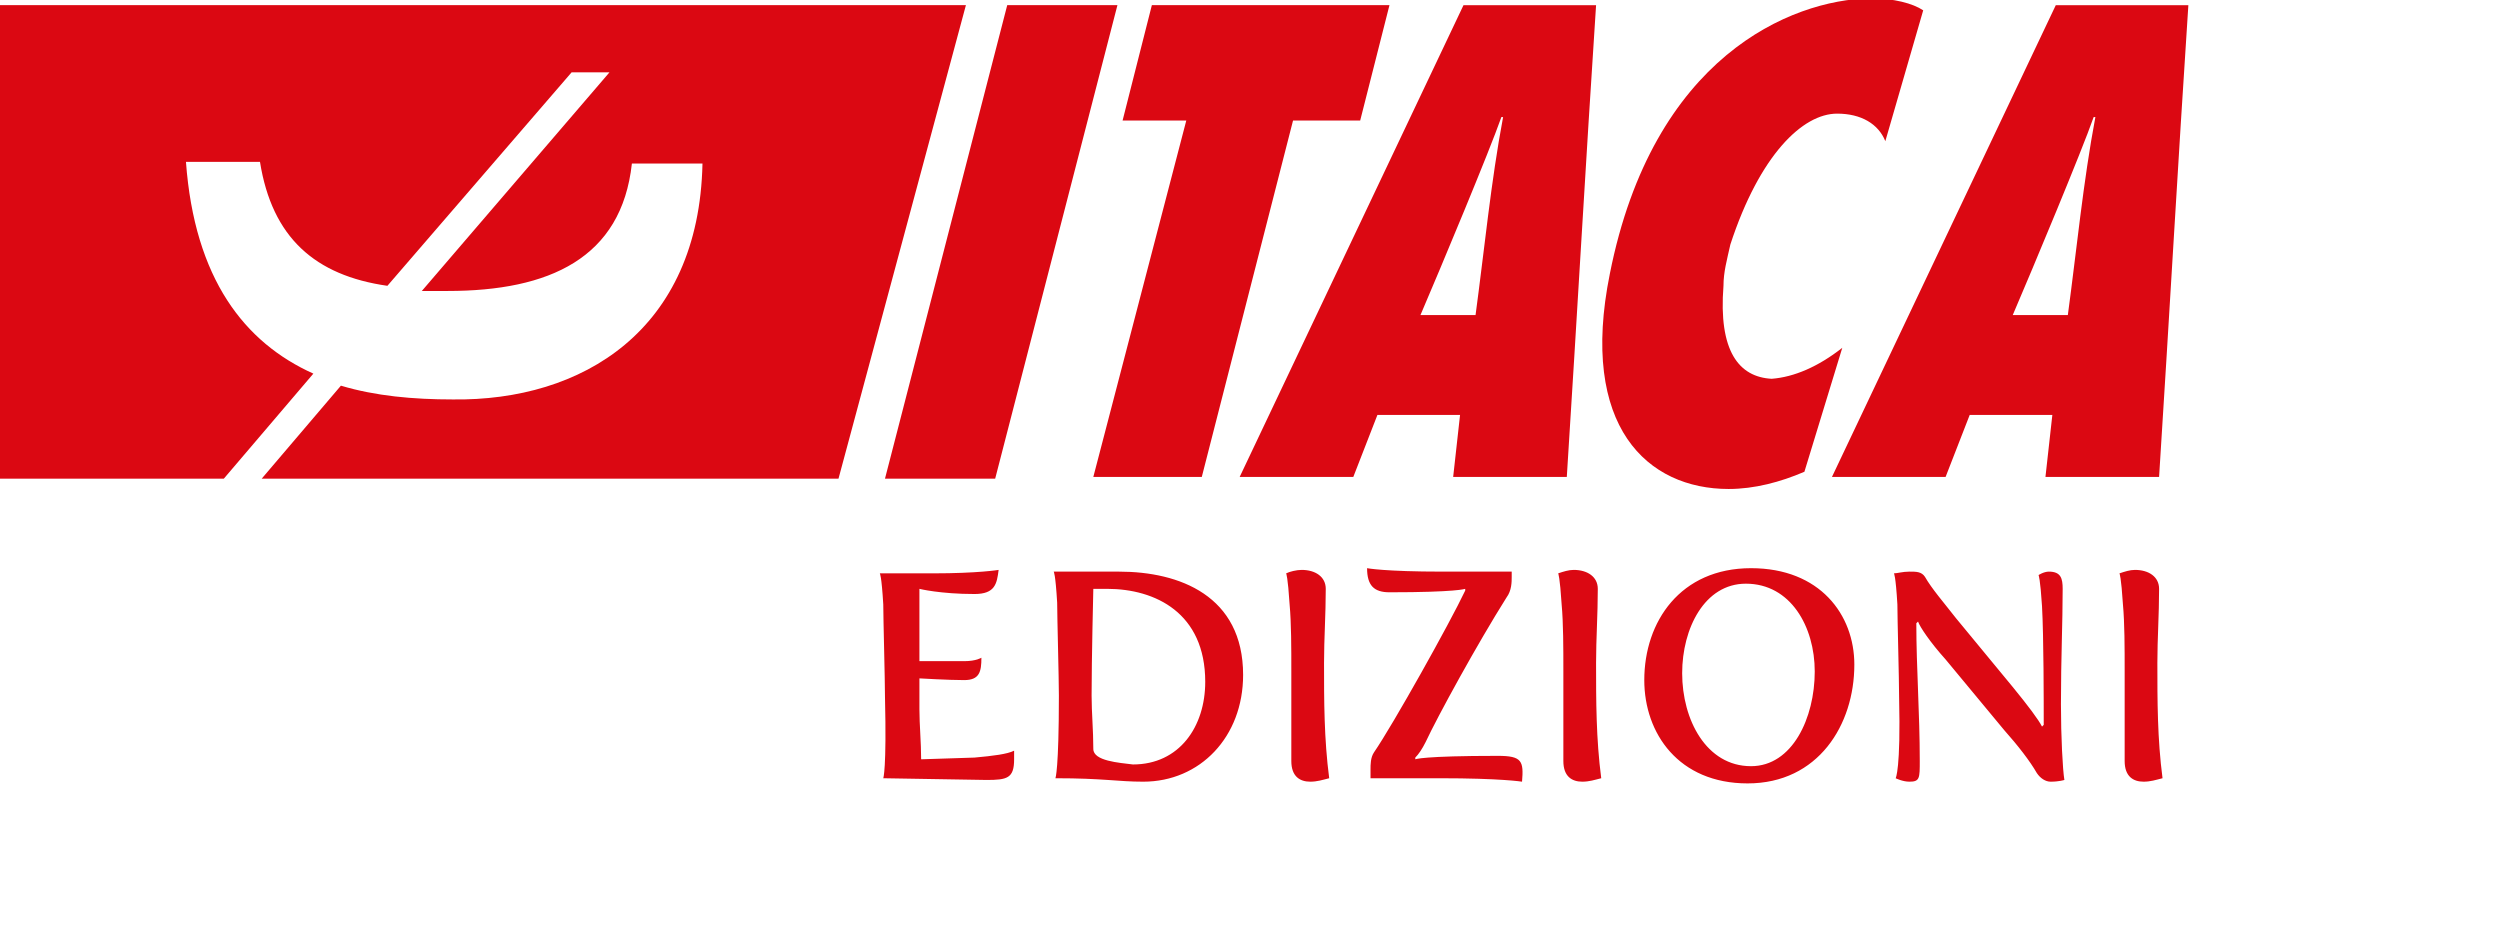 <?xml version="1.0" encoding="utf-8"?>
<!-- Generator: Adobe Illustrator 22.1.0, SVG Export Plug-In . SVG Version: 6.00 Build 0)  -->
<svg version="1.1" id="Livello_1" xmlns="http://www.w3.org/2000/svg" xmlns:xlink="http://www.w3.org/1999/xlink" x="0px" y="0px"
	 viewBox="0 0 145.2 54.4" style="enable-background:new 0 0 145.2 54.4;" xml:space="preserve">
<style type="text/css">
	.st0{clip-path:url(#SVGID_2_);fill:#DB0812;}
	.st1{fill:#DB0812;}
	.st2{clip-path:url(#SVGID_4_);fill:#DB0812;}
</style>
<g>
	<defs>
		<rect id="SVGID_1_" y="0" width="145.2" height="54.4"/>
	</defs>
	<clipPath id="SVGID_2_">
		<use xlink:href="#SVGID_1_"  style="overflow:visible;"/>
	</clipPath>
	<path class="st0" d="M13,27.8H0L0,0.3h56.1l-7.4,27.5l-33.5,0l4.6-5.4c2,0.6,4.2,0.8,6.5,0.8c7.5,0.1,14.3-4,14.5-13.7h-4.1
		c-0.6,5.5-4.8,7.4-10.7,7.4c-0.5,0-1,0-1.5,0L35.4,4.2h-2.2L22.5,16.6c-4.2-0.6-6.7-2.8-7.4-7.2h-4.3c0.5,6.8,3.4,10.5,7.4,12.3
		L13,27.8z"/>
	<path class="st0" d="M107,20.2c-1.4,1.1-2.8,1.7-4.1,1.8c-1.9-0.1-3.1-1.6-2.8-5.4c0-0.8,0.2-1.5,0.4-2.4c1.7-5.2,4.2-7.6,6.2-7.6
		c1.4,0,2.4,0.6,2.8,1.6l2.2-7.6c-0.6-0.4-1.7-0.7-3.1-0.7C104,0,96,3.3,93.5,15.9c-1.8,8.9,2.2,12.5,6.9,12.5c1.5,0,3-0.4,4.4-1
		L107,20.2z"/>
	<path class="st0" d="M72,27.7h6.6l1.4-3.6h4.8l-0.4,3.6h6.6c0.6-9.4,1.1-18.3,1.7-27.4h-7.7L72,27.7z M85.7,18.3h-3.2
		c1.2-2.8,4-9.5,4.7-11.5h0.1C86.6,10.5,86.2,14.6,85.7,18.3"/>
</g>
<polygon class="st1" points="66.9,0.3 65.2,7 68.9,7 63.5,27.7 69.8,27.7 75.1,7 79,7 80.7,0.3 "/>
<polygon class="st1" points="58.5,0.3 51.4,27.8 57.8,27.8 64.9,0.3 "/>
<g>
	<defs>
		<rect id="SVGID_3_" y="0" width="145.2" height="54.4"/>
	</defs>
	<clipPath id="SVGID_4_">
		<use xlink:href="#SVGID_3_"  style="overflow:visible;"/>
	</clipPath>
	<path class="st2" d="M106.4,27.7h6.6l1.4-3.6h4.8l-0.4,3.6h6.6c0.6-9.4,1.1-18.3,1.7-27.4h-7.7L106.4,27.7z M120.1,18.3h-3.2
		c1.2-2.8,4-9.5,4.7-11.5h0.1C121,10.5,120.6,14.6,120.1,18.3"/>
	<path class="st2" d="M123.4,44.2c0,0.9,0.5,1.2,1.1,1.2c0.4,0,0.7-0.1,1.1-0.2c-0.3-2.3-0.3-4.5-0.3-6.7c0-1.4,0.1-2.8,0.1-4.3
		c0-0.7-0.6-1.1-1.4-1.1c-0.3,0-0.6,0.1-0.9,0.2c0,0,0.1,0.2,0.2,1.8c0.1,1.1,0.1,2.5,0.1,3.9V44.2z M110.1,45.2
		c0,0,0.4,0.2,0.8,0.2c0.6,0,0.6-0.2,0.6-1.2c0-2.8-0.2-5.4-0.2-8l0.1-0.1c0.1,0.3,0.7,1.2,1.6,2.2l3.4,4.1c0.8,0.9,1.5,1.8,1.9,2.5
		c0.2,0.3,0.5,0.5,0.8,0.5c0.5,0,0.8-0.1,0.8-0.1c-0.1-0.6-0.2-2.5-0.2-4.4c0-2.7,0.1-4.7,0.1-6.7c0-0.6-0.1-1-0.8-1
		c-0.3,0-0.6,0.2-0.6,0.2s0.1,0.2,0.2,1.8c0.1,1.8,0.1,5.6,0.1,6.9l-0.1,0.1c-0.2-0.4-0.8-1.2-1.7-2.3l-3.3-4
		c-0.7-0.9-1.4-1.7-1.8-2.4c-0.2-0.3-0.5-0.3-0.9-0.3c-0.4,0-0.7,0.1-0.9,0.1c0,0,0.1,0.1,0.2,1.8c0,0.8,0.1,4.4,0.1,5.4
		C110.4,44.7,110.1,45.2,110.1,45.2 M97.7,39.1c0-2.6,1.3-5.2,3.7-5.2c2.6,0,4,2.5,4,5.1c0,2.7-1.3,5.5-3.7,5.5
		C99.1,44.5,97.7,41.8,97.7,39.1 M95.5,39.5c0,3.1,2,6,6,6c4.1,0,6.2-3.4,6.2-6.9c0-2.9-2-5.6-6-5.6C97.6,33,95.5,36.1,95.5,39.5
		 M90.8,44.2c0,0.9,0.5,1.2,1.1,1.2c0.4,0,0.7-0.1,1.1-0.2c-0.3-2.3-0.3-4.5-0.3-6.7c0-1.4,0.1-2.8,0.1-4.3c0-0.7-0.6-1.1-1.4-1.1
		c-0.3,0-0.6,0.1-0.9,0.2c0,0,0.1,0.2,0.2,1.8c0.1,1.1,0.1,2.5,0.1,3.9V44.2z M79.6,45.2h4c3.6,0,4.8,0.2,4.8,0.2
		c0.1-1.2,0-1.5-1.4-1.5c-4.4,0-4.8,0.2-4.8,0.2l0-0.1c0.2-0.2,0.4-0.5,0.6-0.9c0.7-1.5,3-5.7,4.7-8.4c0.3-0.4,0.3-0.9,0.3-1.2v-0.3
		h-4c-3.4,0-4.4-0.2-4.4-0.2c0,1,0.4,1.4,1.3,1.4c3.9,0,4.4-0.2,4.4-0.2l0,0.1c-0.9,1.9-4.2,7.8-5.3,9.4c-0.2,0.3-0.2,0.7-0.2,1
		C79.6,44.9,79.6,45,79.6,45.2 M75,44.2c0,0.9,0.5,1.2,1.1,1.2c0.4,0,0.7-0.1,1.1-0.2c-0.3-2.3-0.3-4.5-0.3-6.7
		c0-1.4,0.1-2.8,0.1-4.3c0-0.7-0.6-1.1-1.4-1.1c-0.3,0-0.7,0.1-0.9,0.2c0,0,0.1,0.2,0.2,1.8c0.1,1.1,0.1,2.5,0.1,3.9V44.2z
		 M63.5,43.5c0-1.1-0.1-2.1-0.1-3.1c0-2.1,0.1-6.2,0.1-6.2c0.3,0,0.6,0,0.8,0c2.8,0,5.7,1.4,5.7,5.4c0,2.6-1.5,4.8-4.2,4.8
		C65,44.3,63.5,44.2,63.5,43.5 M61.3,45.2c2.8,0,3.6,0.2,5.1,0.2c3.3,0,5.8-2.6,5.8-6.2c0-4.6-3.7-6-7.2-6h-3.8c0,0,0.1,0.1,0.2,1.8
		c0,0.8,0.1,4.4,0.1,5.4C61.5,44.7,61.3,45.2,61.3,45.2 M51.3,45.2l6,0.1c1.2,0,1.6-0.1,1.6-1.2c0-0.1,0-0.3,0-0.5
		c-0.4,0.2-1.2,0.3-2.3,0.4l-3.1,0.1c0-1-0.1-2-0.1-2.9v-1.8c0,0,1.7,0.1,2.6,0.1s1-0.5,1-1.3c0,0-0.3,0.2-1,0.2h-2.6
		c0-1.7,0-3.5,0-4.2c0,0,1.2,0.3,3.2,0.3c1.2,0,1.3-0.6,1.4-1.4c0,0-1.2,0.2-3.8,0.2h-3.1c0,0,0.1,0.1,0.2,1.8
		c0,0.8,0.1,4.4,0.1,5.4C51.5,44.7,51.3,45.2,51.3,45.2"/>
</g>
</svg>

